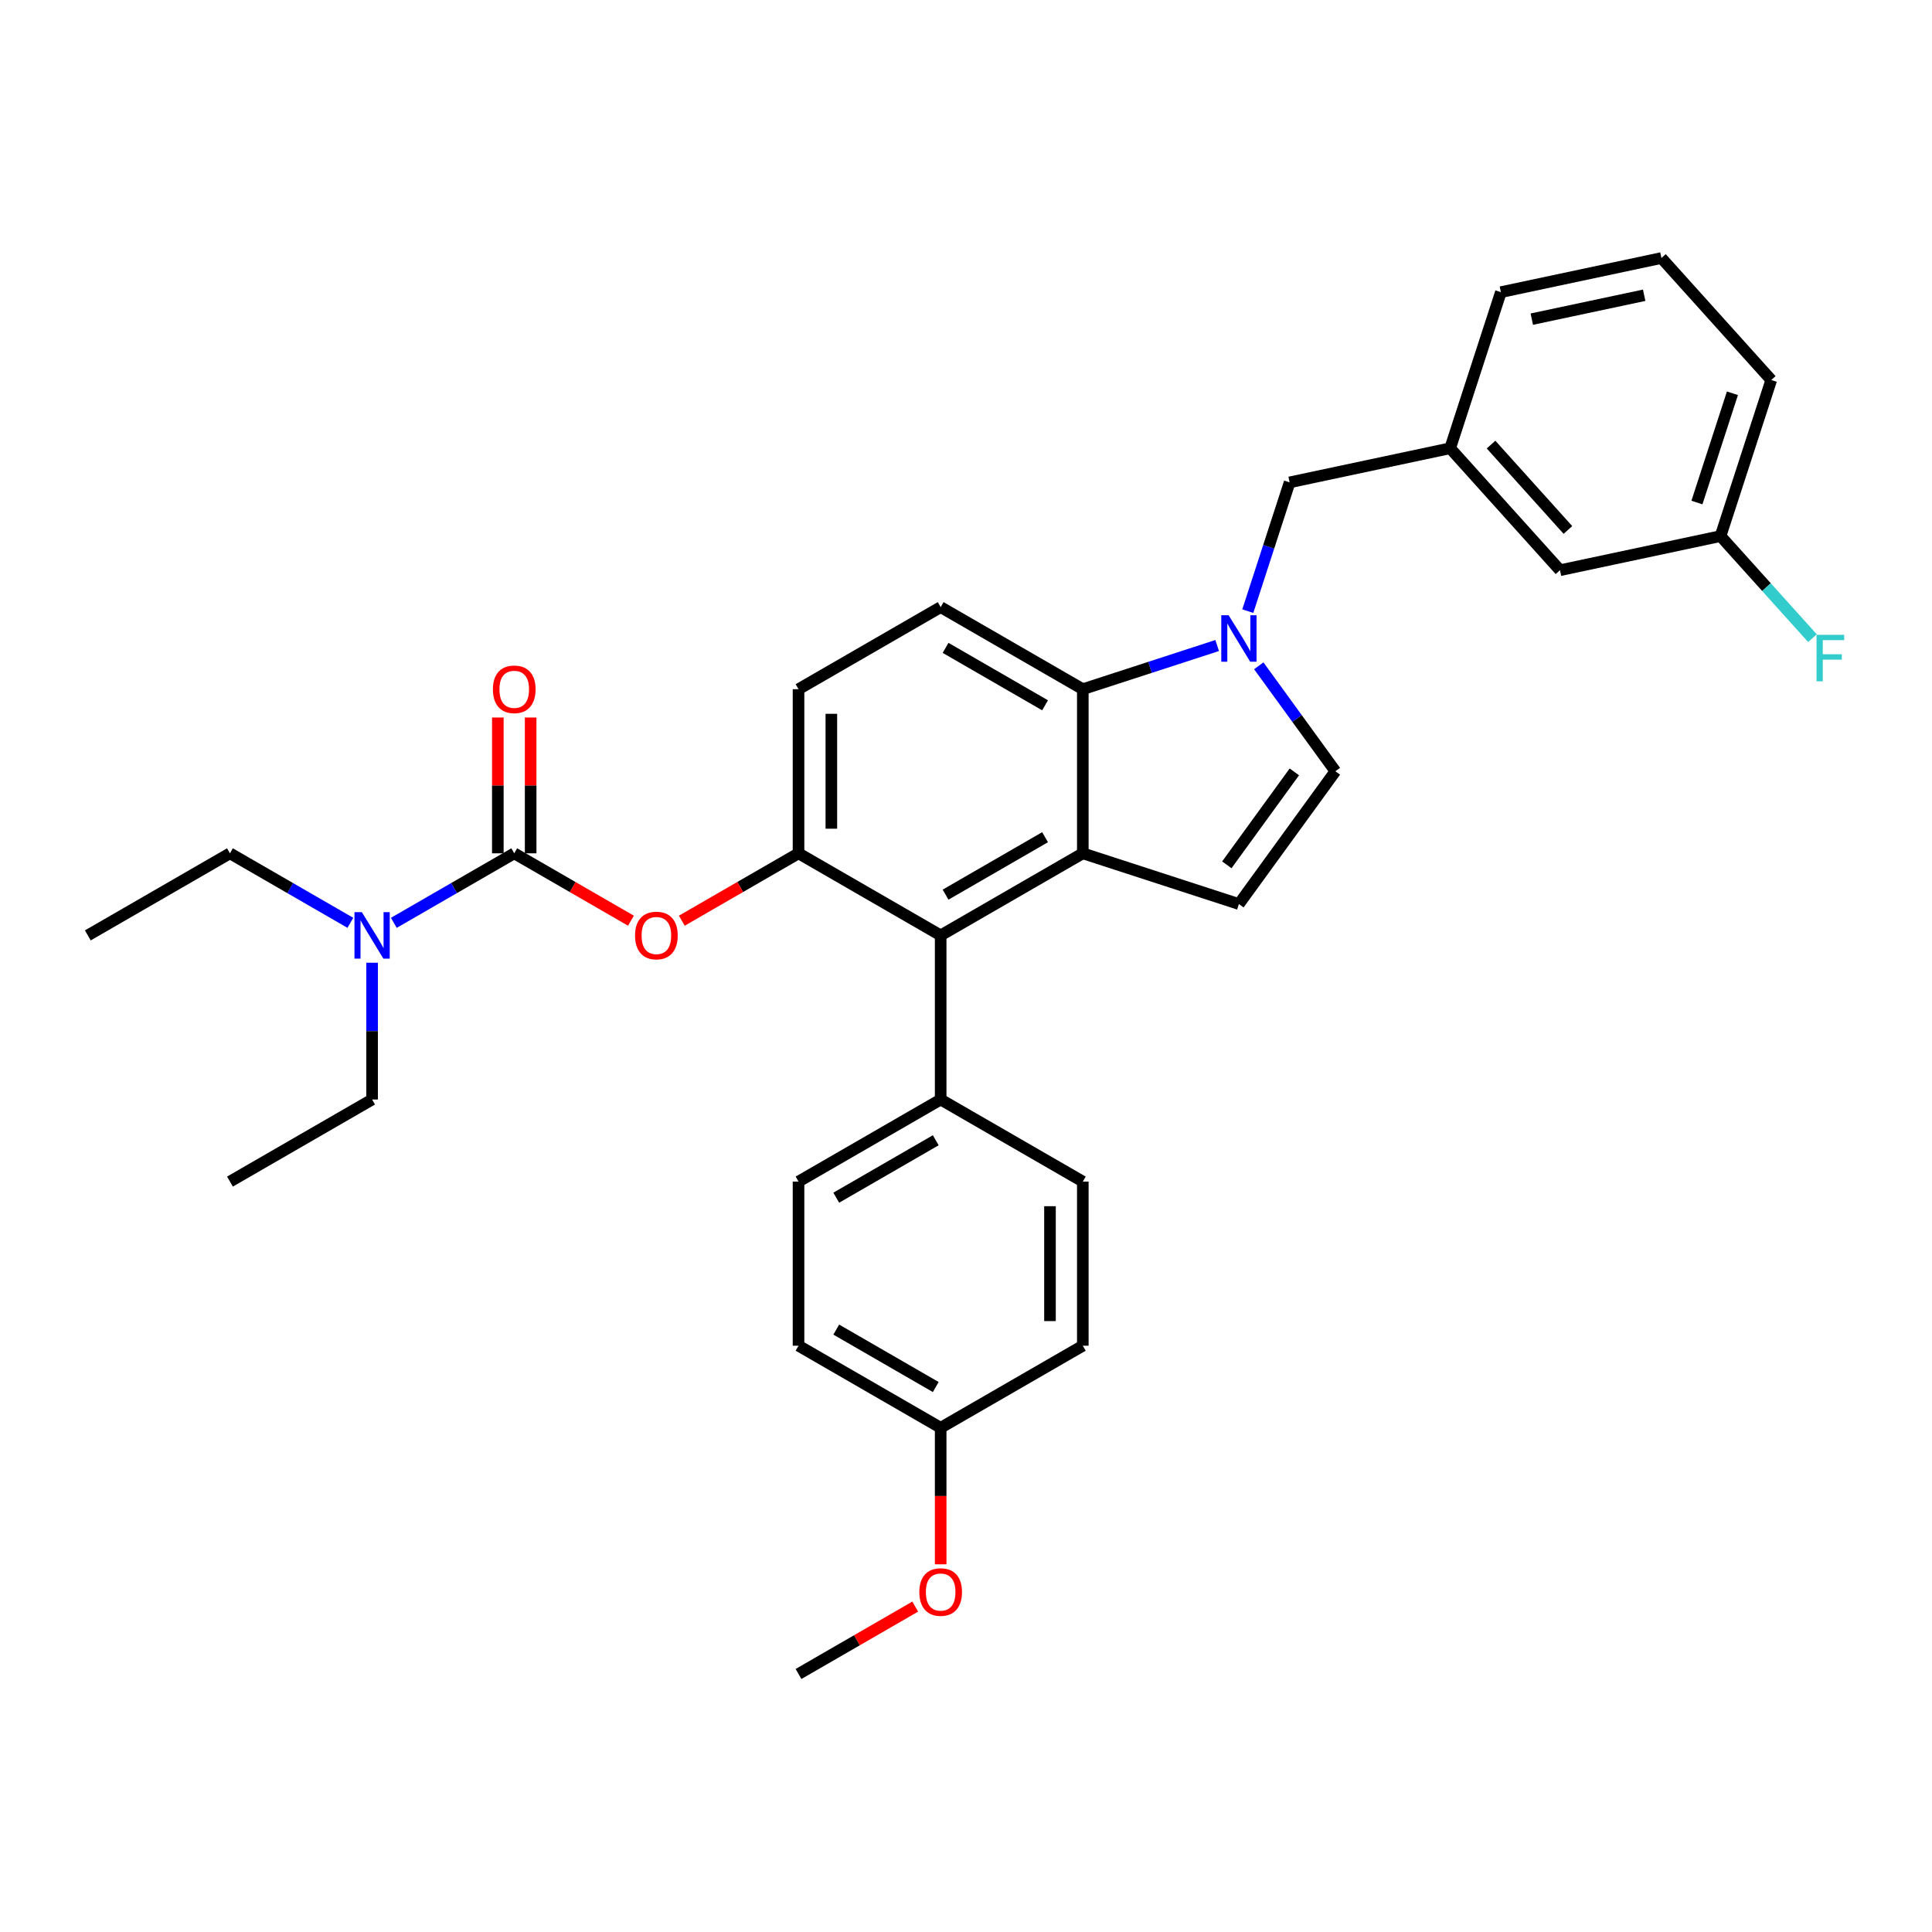 <?xml version='1.0' encoding='iso-8859-1'?>
<svg version='1.1' baseProfile='full'
              xmlns='http://www.w3.org/2000/svg'
                      xmlns:rdkit='http://www.rdkit.org/xml'
                      xmlns:xlink='http://www.w3.org/1999/xlink'
                  xml:space='preserve'
width='1000px' height='1000px' viewBox='0 0 1000 1000'>
<!-- END OF HEADER -->
<rect style='opacity:1.0;fill:#FFFFFF;stroke:none' width='1000' height='1000' x='0' y='0'> </rect>
<path class='bond-0' d='M 651.538,344.625 L 671.364,371.913' style='fill:none;fill-rule:evenodd;stroke:#0000FF;stroke-width:6px;stroke-linecap:butt;stroke-linejoin:miter;stroke-opacity:1' />
<path class='bond-0' d='M 671.364,371.913 L 691.19,399.2' style='fill:none;fill-rule:evenodd;stroke:#000000;stroke-width:6px;stroke-linecap:butt;stroke-linejoin:miter;stroke-opacity:1' />
<path class='bond-1' d='M 630.007,334.126 L 595.233,345.425' style='fill:none;fill-rule:evenodd;stroke:#0000FF;stroke-width:6px;stroke-linecap:butt;stroke-linejoin:miter;stroke-opacity:1' />
<path class='bond-1' d='M 595.233,345.425 L 560.459,356.723' style='fill:none;fill-rule:evenodd;stroke:#000000;stroke-width:6px;stroke-linecap:butt;stroke-linejoin:miter;stroke-opacity:1' />
<path class='bond-2' d='M 645.854,316.318 L 656.681,282.997' style='fill:none;fill-rule:evenodd;stroke:#0000FF;stroke-width:6px;stroke-linecap:butt;stroke-linejoin:miter;stroke-opacity:1' />
<path class='bond-2' d='M 656.681,282.997 L 667.507,249.676' style='fill:none;fill-rule:evenodd;stroke:#000000;stroke-width:6px;stroke-linecap:butt;stroke-linejoin:miter;stroke-opacity:1' />
<path class='bond-3' d='M 413.315,441.677 L 413.315,356.723' style='fill:none;fill-rule:evenodd;stroke:#000000;stroke-width:6px;stroke-linecap:butt;stroke-linejoin:miter;stroke-opacity:1' />
<path class='bond-3' d='M 430.306,428.934 L 430.306,369.467' style='fill:none;fill-rule:evenodd;stroke:#000000;stroke-width:6px;stroke-linecap:butt;stroke-linejoin:miter;stroke-opacity:1' />
<path class='bond-4' d='M 413.315,441.677 L 486.887,484.154' style='fill:none;fill-rule:evenodd;stroke:#000000;stroke-width:6px;stroke-linecap:butt;stroke-linejoin:miter;stroke-opacity:1' />
<path class='bond-5' d='M 413.315,441.677 L 383.113,459.114' style='fill:none;fill-rule:evenodd;stroke:#000000;stroke-width:6px;stroke-linecap:butt;stroke-linejoin:miter;stroke-opacity:1' />
<path class='bond-5' d='M 383.113,459.114 L 352.911,476.552' style='fill:none;fill-rule:evenodd;stroke:#FF0000;stroke-width:6px;stroke-linecap:butt;stroke-linejoin:miter;stroke-opacity:1' />
<path class='bond-6' d='M 413.315,356.723 L 486.887,314.247' style='fill:none;fill-rule:evenodd;stroke:#000000;stroke-width:6px;stroke-linecap:butt;stroke-linejoin:miter;stroke-opacity:1' />
<path class='bond-7' d='M 486.887,314.247 L 560.459,356.723' style='fill:none;fill-rule:evenodd;stroke:#000000;stroke-width:6px;stroke-linecap:butt;stroke-linejoin:miter;stroke-opacity:1' />
<path class='bond-7' d='M 489.428,335.333 L 540.928,365.066' style='fill:none;fill-rule:evenodd;stroke:#000000;stroke-width:6px;stroke-linecap:butt;stroke-linejoin:miter;stroke-opacity:1' />
<path class='bond-8' d='M 560.459,356.723 L 560.459,441.677' style='fill:none;fill-rule:evenodd;stroke:#000000;stroke-width:6px;stroke-linecap:butt;stroke-linejoin:miter;stroke-opacity:1' />
<path class='bond-9' d='M 560.459,441.677 L 486.887,484.154' style='fill:none;fill-rule:evenodd;stroke:#000000;stroke-width:6px;stroke-linecap:butt;stroke-linejoin:miter;stroke-opacity:1' />
<path class='bond-9' d='M 540.928,433.334 L 489.428,463.068' style='fill:none;fill-rule:evenodd;stroke:#000000;stroke-width:6px;stroke-linecap:butt;stroke-linejoin:miter;stroke-opacity:1' />
<path class='bond-10' d='M 560.459,441.677 L 641.255,467.929' style='fill:none;fill-rule:evenodd;stroke:#000000;stroke-width:6px;stroke-linecap:butt;stroke-linejoin:miter;stroke-opacity:1' />
<path class='bond-11' d='M 486.887,484.154 L 486.887,569.108' style='fill:none;fill-rule:evenodd;stroke:#000000;stroke-width:6px;stroke-linecap:butt;stroke-linejoin:miter;stroke-opacity:1' />
<path class='bond-12' d='M 486.887,569.108 L 413.315,611.585' style='fill:none;fill-rule:evenodd;stroke:#000000;stroke-width:6px;stroke-linecap:butt;stroke-linejoin:miter;stroke-opacity:1' />
<path class='bond-12' d='M 484.347,590.194 L 432.846,619.928' style='fill:none;fill-rule:evenodd;stroke:#000000;stroke-width:6px;stroke-linecap:butt;stroke-linejoin:miter;stroke-opacity:1' />
<path class='bond-13' d='M 486.887,569.108 L 560.459,611.585' style='fill:none;fill-rule:evenodd;stroke:#000000;stroke-width:6px;stroke-linecap:butt;stroke-linejoin:miter;stroke-opacity:1' />
<path class='bond-14' d='M 413.315,611.585 L 413.315,696.539' style='fill:none;fill-rule:evenodd;stroke:#000000;stroke-width:6px;stroke-linecap:butt;stroke-linejoin:miter;stroke-opacity:1' />
<path class='bond-15' d='M 413.315,696.539 L 486.887,739.015' style='fill:none;fill-rule:evenodd;stroke:#000000;stroke-width:6px;stroke-linecap:butt;stroke-linejoin:miter;stroke-opacity:1' />
<path class='bond-15' d='M 432.846,688.196 L 484.347,717.929' style='fill:none;fill-rule:evenodd;stroke:#000000;stroke-width:6px;stroke-linecap:butt;stroke-linejoin:miter;stroke-opacity:1' />
<path class='bond-16' d='M 486.887,739.015 L 560.459,696.539' style='fill:none;fill-rule:evenodd;stroke:#000000;stroke-width:6px;stroke-linecap:butt;stroke-linejoin:miter;stroke-opacity:1' />
<path class='bond-17' d='M 486.887,739.015 L 486.887,774.348' style='fill:none;fill-rule:evenodd;stroke:#000000;stroke-width:6px;stroke-linecap:butt;stroke-linejoin:miter;stroke-opacity:1' />
<path class='bond-17' d='M 486.887,774.348 L 486.887,809.68' style='fill:none;fill-rule:evenodd;stroke:#FF0000;stroke-width:6px;stroke-linecap:butt;stroke-linejoin:miter;stroke-opacity:1' />
<path class='bond-18' d='M 560.459,696.539 L 560.459,611.585' style='fill:none;fill-rule:evenodd;stroke:#000000;stroke-width:6px;stroke-linecap:butt;stroke-linejoin:miter;stroke-opacity:1' />
<path class='bond-18' d='M 543.469,683.795 L 543.469,624.328' style='fill:none;fill-rule:evenodd;stroke:#000000;stroke-width:6px;stroke-linecap:butt;stroke-linejoin:miter;stroke-opacity:1' />
<path class='bond-19' d='M 691.19,399.2 L 641.255,467.929' style='fill:none;fill-rule:evenodd;stroke:#000000;stroke-width:6px;stroke-linecap:butt;stroke-linejoin:miter;stroke-opacity:1' />
<path class='bond-19' d='M 669.954,399.523 L 635,447.633' style='fill:none;fill-rule:evenodd;stroke:#000000;stroke-width:6px;stroke-linecap:butt;stroke-linejoin:miter;stroke-opacity:1' />
<path class='bond-20' d='M 326.575,476.552 L 296.373,459.114' style='fill:none;fill-rule:evenodd;stroke:#FF0000;stroke-width:6px;stroke-linecap:butt;stroke-linejoin:miter;stroke-opacity:1' />
<path class='bond-20' d='M 296.373,459.114 L 266.171,441.677' style='fill:none;fill-rule:evenodd;stroke:#000000;stroke-width:6px;stroke-linecap:butt;stroke-linejoin:miter;stroke-opacity:1' />
<path class='bond-21' d='M 266.171,441.677 L 235.009,459.669' style='fill:none;fill-rule:evenodd;stroke:#000000;stroke-width:6px;stroke-linecap:butt;stroke-linejoin:miter;stroke-opacity:1' />
<path class='bond-21' d='M 235.009,459.669 L 203.847,477.66' style='fill:none;fill-rule:evenodd;stroke:#0000FF;stroke-width:6px;stroke-linecap:butt;stroke-linejoin:miter;stroke-opacity:1' />
<path class='bond-22' d='M 274.666,441.677 L 274.666,406.532' style='fill:none;fill-rule:evenodd;stroke:#000000;stroke-width:6px;stroke-linecap:butt;stroke-linejoin:miter;stroke-opacity:1' />
<path class='bond-22' d='M 274.666,406.532 L 274.666,371.387' style='fill:none;fill-rule:evenodd;stroke:#FF0000;stroke-width:6px;stroke-linecap:butt;stroke-linejoin:miter;stroke-opacity:1' />
<path class='bond-22' d='M 257.676,441.677 L 257.676,406.532' style='fill:none;fill-rule:evenodd;stroke:#000000;stroke-width:6px;stroke-linecap:butt;stroke-linejoin:miter;stroke-opacity:1' />
<path class='bond-22' d='M 257.676,406.532 L 257.676,371.387' style='fill:none;fill-rule:evenodd;stroke:#FF0000;stroke-width:6px;stroke-linecap:butt;stroke-linejoin:miter;stroke-opacity:1' />
<path class='bond-23' d='M 181.351,477.66 L 150.189,459.669' style='fill:none;fill-rule:evenodd;stroke:#0000FF;stroke-width:6px;stroke-linecap:butt;stroke-linejoin:miter;stroke-opacity:1' />
<path class='bond-23' d='M 150.189,459.669 L 119.027,441.677' style='fill:none;fill-rule:evenodd;stroke:#000000;stroke-width:6px;stroke-linecap:butt;stroke-linejoin:miter;stroke-opacity:1' />
<path class='bond-24' d='M 192.599,498.307 L 192.599,533.708' style='fill:none;fill-rule:evenodd;stroke:#0000FF;stroke-width:6px;stroke-linecap:butt;stroke-linejoin:miter;stroke-opacity:1' />
<path class='bond-24' d='M 192.599,533.708 L 192.599,569.108' style='fill:none;fill-rule:evenodd;stroke:#000000;stroke-width:6px;stroke-linecap:butt;stroke-linejoin:miter;stroke-opacity:1' />
<path class='bond-25' d='M 119.027,441.677 L 45.455,484.154' style='fill:none;fill-rule:evenodd;stroke:#000000;stroke-width:6px;stroke-linecap:butt;stroke-linejoin:miter;stroke-opacity:1' />
<path class='bond-26' d='M 192.599,569.108 L 119.027,611.585' style='fill:none;fill-rule:evenodd;stroke:#000000;stroke-width:6px;stroke-linecap:butt;stroke-linejoin:miter;stroke-opacity:1' />
<path class='bond-27' d='M 473.719,831.572 L 443.517,849.009' style='fill:none;fill-rule:evenodd;stroke:#FF0000;stroke-width:6px;stroke-linecap:butt;stroke-linejoin:miter;stroke-opacity:1' />
<path class='bond-27' d='M 443.517,849.009 L 413.315,866.446' style='fill:none;fill-rule:evenodd;stroke:#000000;stroke-width:6px;stroke-linecap:butt;stroke-linejoin:miter;stroke-opacity:1' />
<path class='bond-28' d='M 750.605,232.013 L 807.45,295.146' style='fill:none;fill-rule:evenodd;stroke:#000000;stroke-width:6px;stroke-linecap:butt;stroke-linejoin:miter;stroke-opacity:1' />
<path class='bond-28' d='M 771.758,230.114 L 811.55,274.307' style='fill:none;fill-rule:evenodd;stroke:#000000;stroke-width:6px;stroke-linecap:butt;stroke-linejoin:miter;stroke-opacity:1' />
<path class='bond-29' d='M 750.605,232.013 L 776.857,151.217' style='fill:none;fill-rule:evenodd;stroke:#000000;stroke-width:6px;stroke-linecap:butt;stroke-linejoin:miter;stroke-opacity:1' />
<path class='bond-30' d='M 750.605,232.013 L 667.507,249.676' style='fill:none;fill-rule:evenodd;stroke:#000000;stroke-width:6px;stroke-linecap:butt;stroke-linejoin:miter;stroke-opacity:1' />
<path class='bond-31' d='M 807.45,295.146 L 890.547,277.483' style='fill:none;fill-rule:evenodd;stroke:#000000;stroke-width:6px;stroke-linecap:butt;stroke-linejoin:miter;stroke-opacity:1' />
<path class='bond-32' d='M 776.857,151.217 L 859.954,133.554' style='fill:none;fill-rule:evenodd;stroke:#000000;stroke-width:6px;stroke-linecap:butt;stroke-linejoin:miter;stroke-opacity:1' />
<path class='bond-32' d='M 792.854,165.187 L 851.022,152.823' style='fill:none;fill-rule:evenodd;stroke:#000000;stroke-width:6px;stroke-linecap:butt;stroke-linejoin:miter;stroke-opacity:1' />
<path class='bond-33' d='M 890.547,277.483 L 916.799,196.687' style='fill:none;fill-rule:evenodd;stroke:#000000;stroke-width:6px;stroke-linecap:butt;stroke-linejoin:miter;stroke-opacity:1' />
<path class='bond-33' d='M 878.326,260.113 L 896.702,203.556' style='fill:none;fill-rule:evenodd;stroke:#000000;stroke-width:6px;stroke-linecap:butt;stroke-linejoin:miter;stroke-opacity:1' />
<path class='bond-34' d='M 890.547,277.483 L 914.331,303.898' style='fill:none;fill-rule:evenodd;stroke:#000000;stroke-width:6px;stroke-linecap:butt;stroke-linejoin:miter;stroke-opacity:1' />
<path class='bond-34' d='M 914.331,303.898 L 938.115,330.313' style='fill:none;fill-rule:evenodd;stroke:#33CCCC;stroke-width:6px;stroke-linecap:butt;stroke-linejoin:miter;stroke-opacity:1' />
<path class='bond-35' d='M 859.954,133.554 L 916.799,196.687' style='fill:none;fill-rule:evenodd;stroke:#000000;stroke-width:6px;stroke-linecap:butt;stroke-linejoin:miter;stroke-opacity:1' />
<path  class='atom-0' d='M 635.937 318.442
L 643.821 331.185
Q 644.602 332.442, 645.86 334.719
Q 647.117 336.996, 647.185 337.132
L 647.185 318.442
L 650.379 318.442
L 650.379 342.501
L 647.083 342.501
L 638.622 328.568
Q 637.636 326.937, 636.583 325.068
Q 635.563 323.199, 635.257 322.622
L 635.257 342.501
L 632.131 342.501
L 632.131 318.442
L 635.937 318.442
' fill='#0000FF'/>
<path  class='atom-15' d='M 328.699 484.222
Q 328.699 478.445, 331.553 475.217
Q 334.408 471.989, 339.743 471.989
Q 345.078 471.989, 347.933 475.217
Q 350.787 478.445, 350.787 484.222
Q 350.787 490.067, 347.899 493.397
Q 345.01 496.693, 339.743 496.693
Q 334.442 496.693, 331.553 493.397
Q 328.699 490.101, 328.699 484.222
M 339.743 493.975
Q 343.413 493.975, 345.384 491.528
Q 347.389 489.047, 347.389 484.222
Q 347.389 479.499, 345.384 477.12
Q 343.413 474.707, 339.743 474.707
Q 336.073 474.707, 334.068 477.086
Q 332.097 479.465, 332.097 484.222
Q 332.097 489.081, 334.068 491.528
Q 336.073 493.975, 339.743 493.975
' fill='#FF0000'/>
<path  class='atom-17' d='M 187.281 472.125
L 195.164 484.868
Q 195.946 486.125, 197.203 488.402
Q 198.461 490.679, 198.529 490.815
L 198.529 472.125
L 201.723 472.125
L 201.723 496.184
L 198.427 496.184
L 189.965 482.251
Q 188.98 480.62, 187.926 478.751
Q 186.907 476.882, 186.601 476.304
L 186.601 496.184
L 183.475 496.184
L 183.475 472.125
L 187.281 472.125
' fill='#0000FF'/>
<path  class='atom-18' d='M 255.127 356.791
Q 255.127 351.015, 257.981 347.786
Q 260.836 344.558, 266.171 344.558
Q 271.506 344.558, 274.36 347.786
Q 277.215 351.015, 277.215 356.791
Q 277.215 362.636, 274.326 365.966
Q 271.438 369.263, 266.171 369.263
Q 260.87 369.263, 257.981 365.966
Q 255.127 362.67, 255.127 356.791
M 266.171 366.544
Q 269.841 366.544, 271.812 364.097
Q 273.817 361.617, 273.817 356.791
Q 273.817 352.068, 271.812 349.689
Q 269.841 347.277, 266.171 347.277
Q 262.501 347.277, 260.496 349.655
Q 258.525 352.034, 258.525 356.791
Q 258.525 361.651, 260.496 364.097
Q 262.501 366.544, 266.171 366.544
' fill='#FF0000'/>
<path  class='atom-23' d='M 475.843 824.037
Q 475.843 818.26, 478.698 815.032
Q 481.552 811.804, 486.887 811.804
Q 492.222 811.804, 495.077 815.032
Q 497.931 818.26, 497.931 824.037
Q 497.931 829.882, 495.043 833.212
Q 492.154 836.508, 486.887 836.508
Q 481.586 836.508, 478.698 833.212
Q 475.843 829.916, 475.843 824.037
M 486.887 833.79
Q 490.557 833.79, 492.528 831.343
Q 494.533 828.863, 494.533 824.037
Q 494.533 819.314, 492.528 816.935
Q 490.557 814.522, 486.887 814.522
Q 483.217 814.522, 481.212 816.901
Q 479.241 819.28, 479.241 824.037
Q 479.241 828.897, 481.212 831.343
Q 483.217 833.79, 486.887 833.79
' fill='#FF0000'/>
<path  class='atom-32' d='M 940.239 328.586
L 954.545 328.586
L 954.545 331.339
L 943.467 331.339
L 943.467 338.645
L 953.322 338.645
L 953.322 341.431
L 943.467 341.431
L 943.467 352.645
L 940.239 352.645
L 940.239 328.586
' fill='#33CCCC'/>
</svg>
